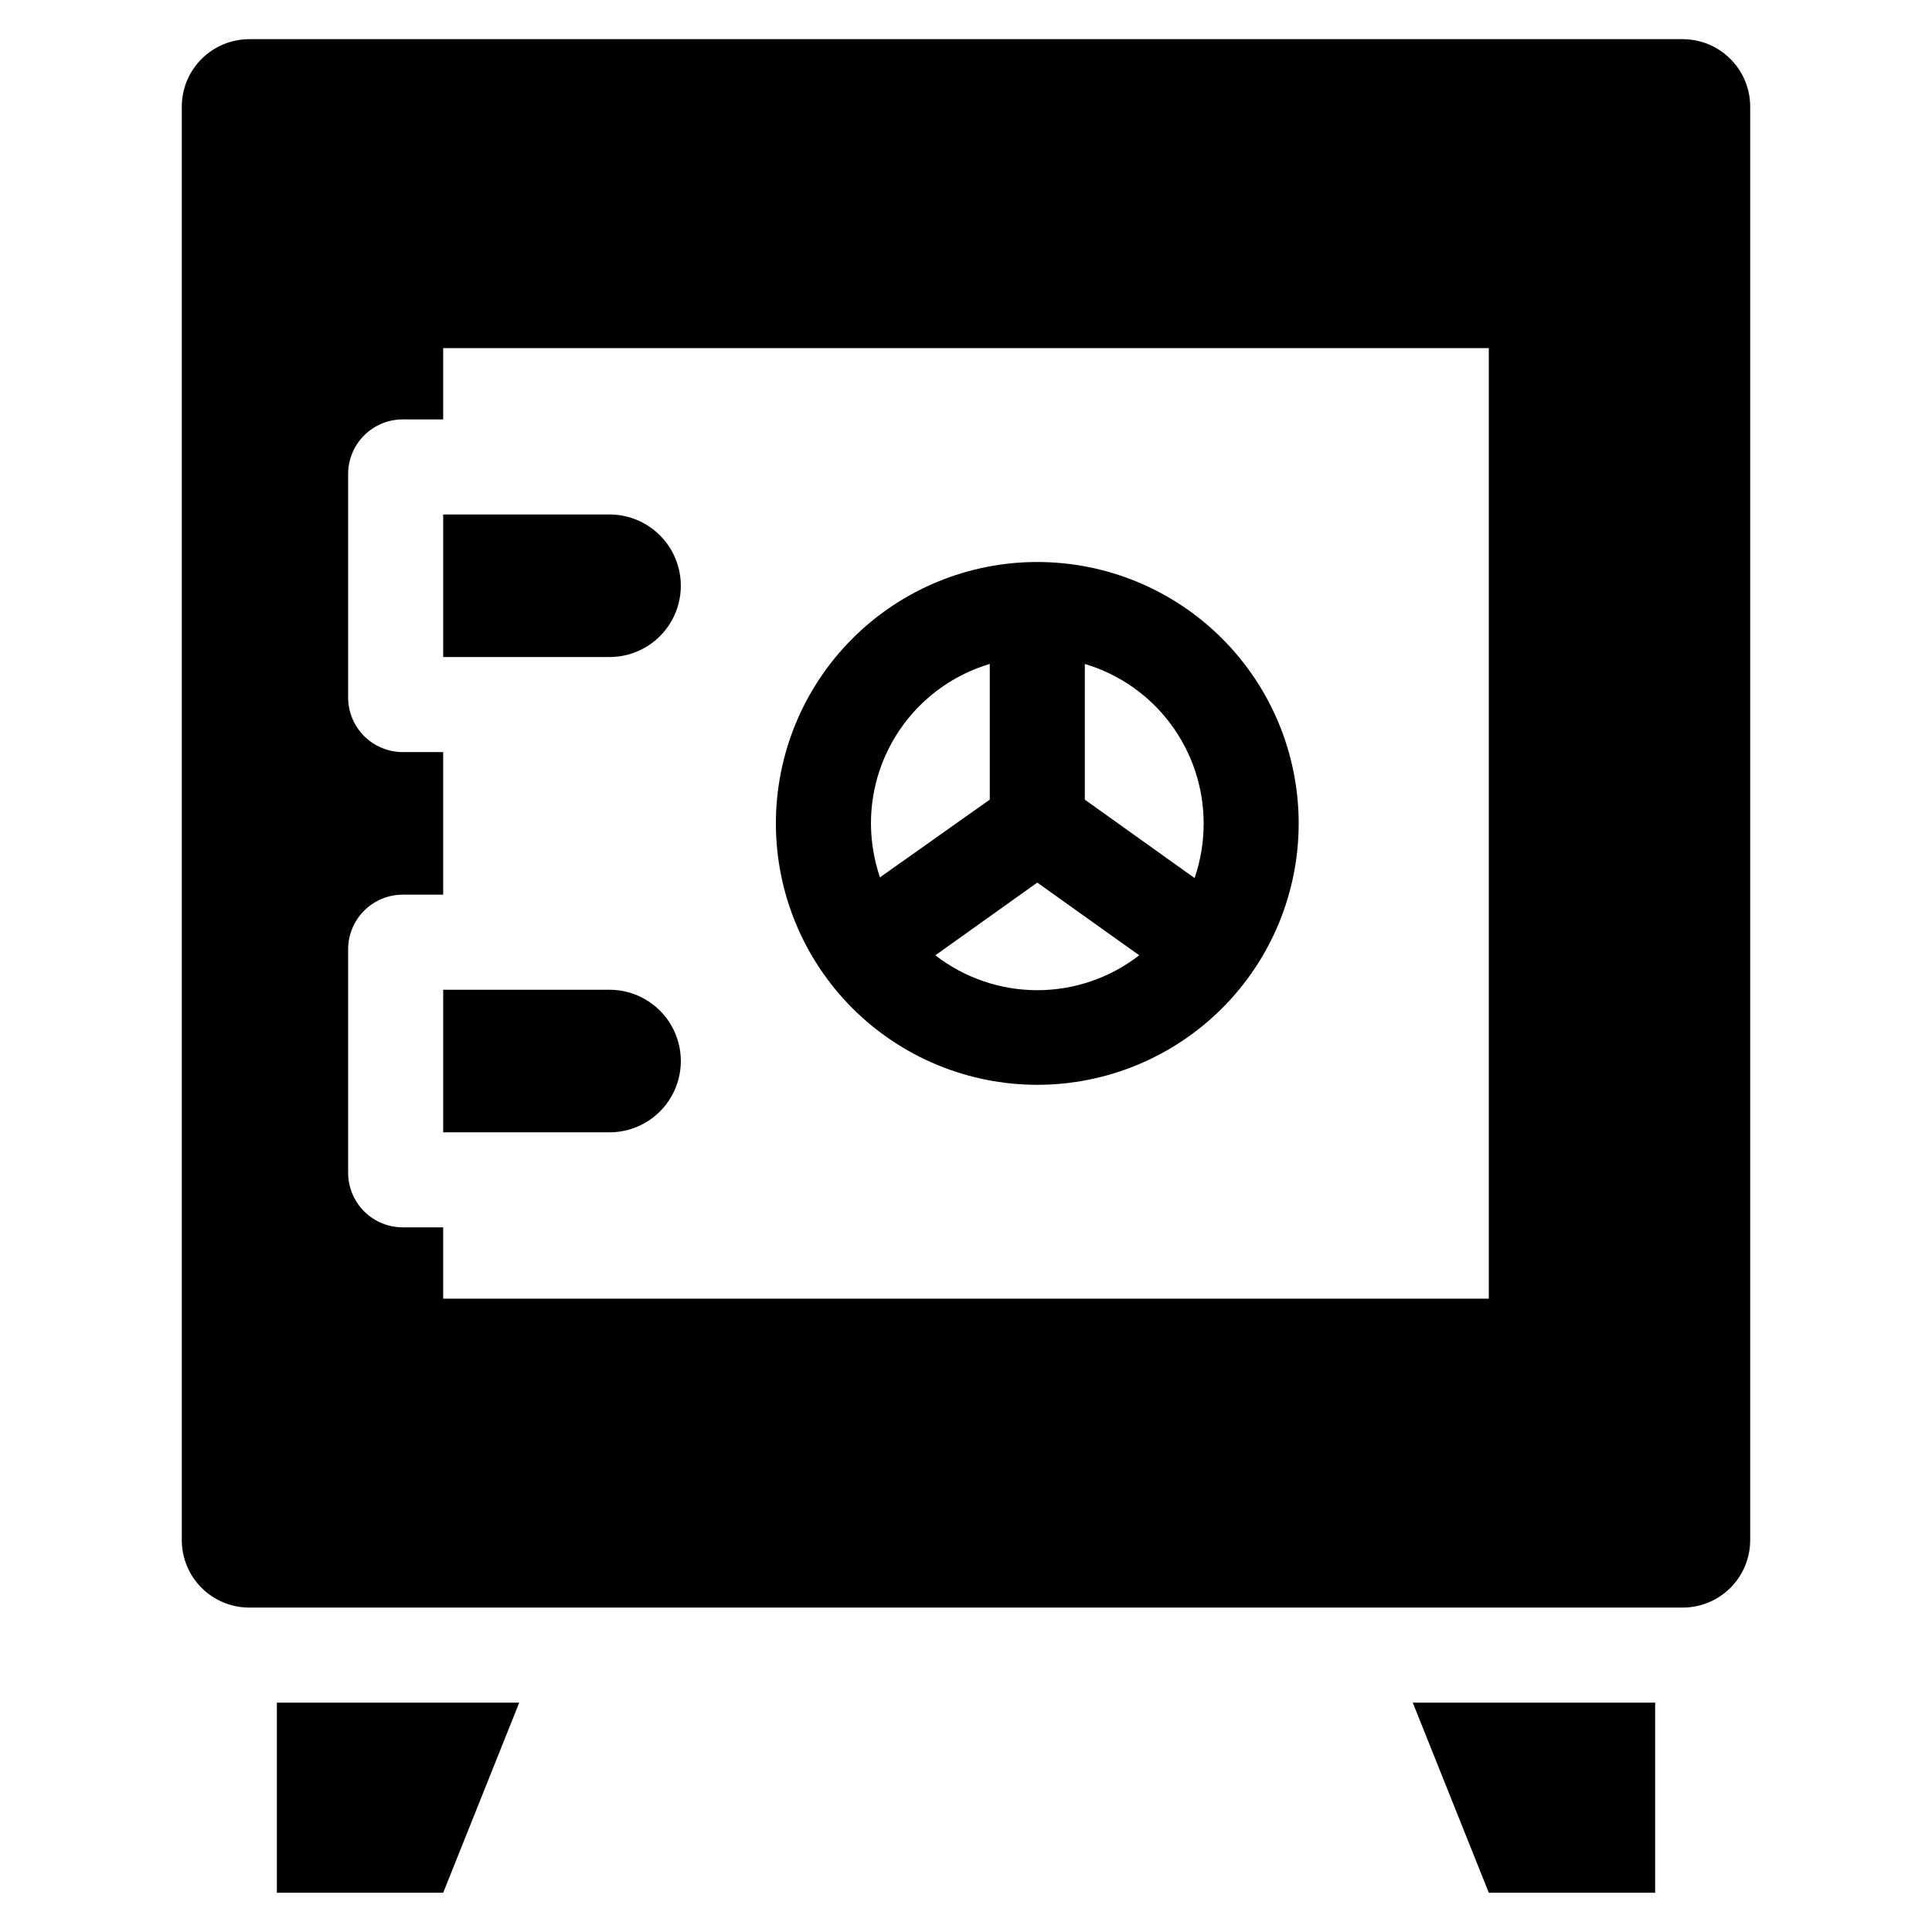 <?xml version="1.0" encoding="UTF-8"?>
<!-- The Best Svg Icon site in the world: iconSvg.co, Visit us! https://iconsvg.co -->
<svg fill="#000000" width="800px" height="800px" version="1.1" viewBox="144 144 512 512" xmlns="http://www.w3.org/2000/svg">
 <path d="m261.45 280.34h44.086c6.75 0 12.984 3.602 16.359 9.445 3.375 5.848 3.375 13.047 0 18.895-3.375 5.844-9.609 9.445-16.359 9.445h-44.086zm346.37-108.07v379.87c0 4.742-1.883 9.293-5.238 12.648-3.356 3.352-7.902 5.238-12.648 5.238h-379.87c-4.742 0-9.293-1.887-12.648-5.238-3.352-3.356-5.238-7.906-5.238-12.648v-379.87c0-4.746 1.887-9.293 5.238-12.648 3.356-3.352 7.906-5.238 12.648-5.238h379.87c4.746 0 9.293 1.887 12.648 5.238 3.356 3.356 5.238 7.902 5.238 12.648zm-69.273 63.984h-277.1v18.895l-10.641-0.004c-3.863-0.016-7.574 1.512-10.305 4.242-2.734 2.734-4.262 6.441-4.242 10.305v59.074c-0.02 3.863 1.508 7.574 4.242 10.305 2.731 2.731 6.441 4.258 10.305 4.242h10.641v37.785h-10.641c-3.863-0.016-7.574 1.512-10.305 4.242-2.734 2.731-4.262 6.441-4.242 10.305v59.074c-0.02 3.863 1.508 7.57 4.242 10.305 2.731 2.731 6.441 4.258 10.305 4.242h10.641v18.895l277.1-0.004zm-233.01 170.04h-44.086v37.785h44.086c6.75 0 12.984-3.602 16.359-9.445 3.375-5.848 3.375-13.047 0-18.895-3.375-5.844-9.609-9.445-16.359-9.445zm44.082-44.082v-0.004c0-18.371 7.301-35.992 20.289-48.98 12.992-12.992 30.613-20.293 48.984-20.293 18.375 0 35.992 7.301 48.984 20.293 12.992 12.988 20.289 30.609 20.289 48.98 0 18.375-7.297 35.996-20.289 48.984-12.992 12.992-30.609 20.293-48.984 20.293-18.371 0-35.992-7.301-48.984-20.293-12.988-12.988-20.289-30.609-20.289-48.984zm81.867-6.297 29.094 20.781h0.004c1.59-4.664 2.398-9.559 2.394-14.488 0-9.492-3.062-18.734-8.738-26.352-5.672-7.613-13.652-13.191-22.75-15.902zm-12.594 21.98-27.016 19.27v-0.004c7.731 5.996 17.234 9.25 27.016 9.25s19.289-3.254 27.016-9.25zm-44.082-15.688c0.016 4.867 0.824 9.695 2.391 14.297l29.098-20.594v-35.957c-9.102 2.711-17.082 8.289-22.754 15.902-5.676 7.617-8.738 16.859-8.734 26.352zm-157.44 283.39h44.082l20.152-50.383-64.234 0.004zm321.18 0h44.082v-50.379h-64.234z"/>
</svg>